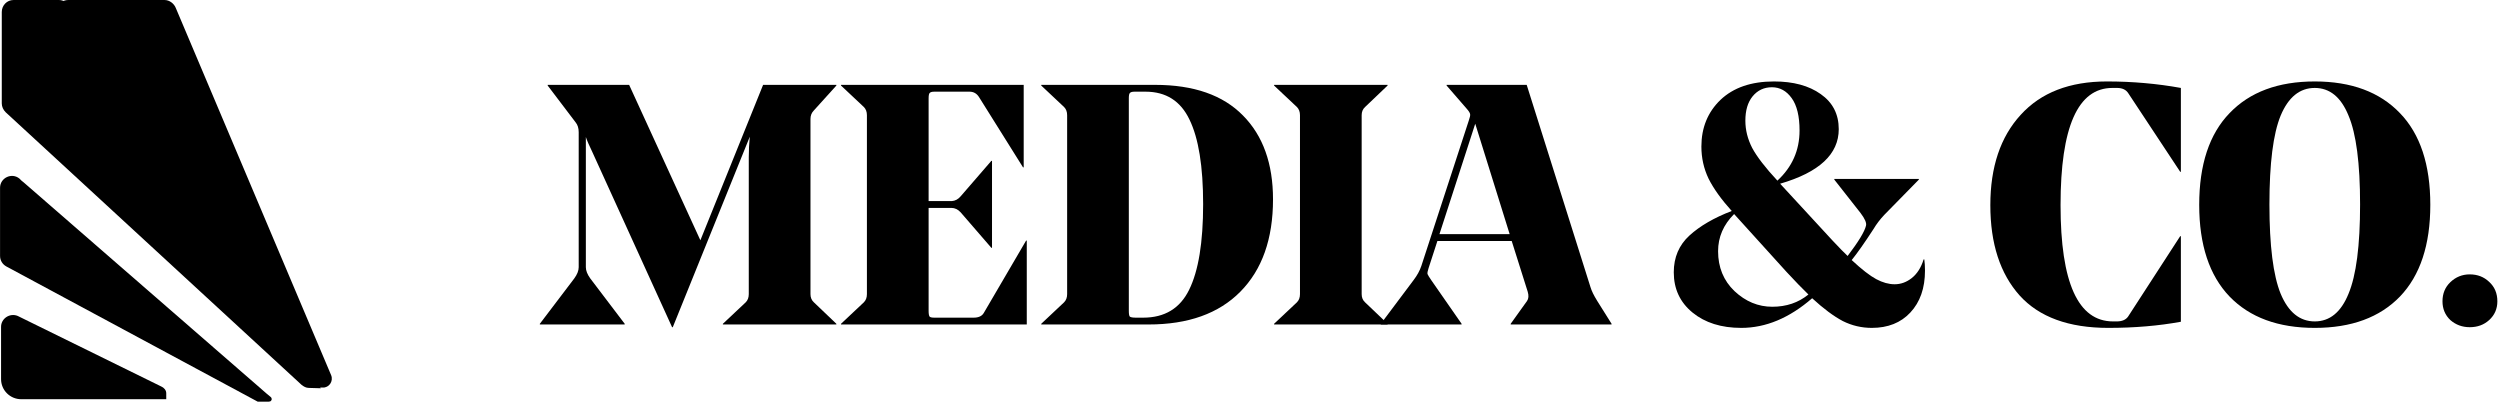<?xml version="1.0" encoding="UTF-8"?> <svg xmlns="http://www.w3.org/2000/svg" width="200" height="33" viewBox="0 0 200 33" fill="none"><path d="M64.838 23.531C64.838 23.804 64.929 24.022 65.111 24.186L66.91 25.904V25.958H57.83V25.904L59.657 24.186C59.821 24.022 59.902 23.804 59.902 23.531V12.57C59.902 12.024 59.93 11.479 59.984 10.934L53.822 26.176H53.767L47.386 12.161C47.114 11.597 46.941 11.197 46.868 10.961V21.377C46.868 21.65 46.987 21.95 47.223 22.277L49.977 25.904V25.958H43.187V25.904L45.941 22.277C46.178 21.95 46.296 21.65 46.296 21.377V10.579C46.296 10.252 46.214 9.988 46.05 9.789L43.815 6.844V6.789H50.331L56.03 19.223L61.048 6.789H66.91V6.844L65.111 8.834C64.929 9.016 64.838 9.243 64.838 9.516V23.531Z" fill="black"></path><path d="M81.896 6.789V13.388H81.842L78.324 7.771C78.143 7.48 77.888 7.334 77.561 7.334H74.752C74.552 7.334 74.425 7.371 74.371 7.444C74.316 7.498 74.289 7.643 74.289 7.88V16.087H76.143C76.416 16.069 76.652 15.942 76.852 15.706L79.306 12.87H79.361V19.823H79.306L76.852 16.987C76.634 16.751 76.388 16.633 76.116 16.633H74.289V24.867C74.289 25.104 74.316 25.258 74.371 25.331C74.425 25.386 74.552 25.413 74.752 25.413H77.888C78.288 25.413 78.561 25.286 78.706 25.031L82.087 19.25H82.142V25.958H67.281V25.904L69.108 24.186C69.272 24.022 69.353 23.804 69.353 23.531V9.216C69.353 8.943 69.272 8.725 69.108 8.561L67.281 6.844V6.789H81.896Z" fill="black"></path><path d="M83.299 25.958V25.904L85.126 24.186C85.289 24.022 85.371 23.804 85.371 23.531V9.216C85.371 8.943 85.289 8.725 85.126 8.561L83.299 6.844V6.789H92.406C95.496 6.789 97.841 7.607 99.441 9.243C101.041 10.861 101.841 13.097 101.841 15.951C101.841 19.114 100.968 21.577 99.223 23.34C97.496 25.086 95.051 25.958 91.888 25.958H83.299ZM90.879 25.413H91.452C93.178 25.413 94.406 24.668 95.133 23.177C95.878 21.668 96.251 19.387 96.251 16.333C96.251 13.315 95.887 11.061 95.16 9.57C94.451 8.08 93.278 7.334 91.642 7.334H90.77C90.57 7.334 90.443 7.371 90.388 7.444C90.334 7.498 90.306 7.634 90.306 7.853V24.867C90.306 25.122 90.334 25.276 90.388 25.331C90.461 25.386 90.624 25.413 90.879 25.413Z" fill="black"></path><path d="M108.933 23.531C108.933 23.804 109.024 24.022 109.206 24.186L111.006 25.904V25.958H101.926V25.904L103.753 24.186C103.916 24.022 103.998 23.804 103.998 23.531V9.216C103.998 8.943 103.916 8.725 103.753 8.561L101.926 6.844V6.789H111.006V6.844L109.206 8.561C109.024 8.725 108.933 8.943 108.933 9.216V23.531Z" fill="black"></path><path d="M114.992 19.278L114.283 21.459C114.21 21.677 114.183 21.832 114.201 21.923C114.238 22.014 114.338 22.177 114.501 22.413L116.928 25.904V25.958H110.466V25.904L113.083 22.413C113.374 22.032 113.583 21.65 113.71 21.268L117.501 9.652C117.592 9.398 117.628 9.225 117.61 9.134C117.592 9.025 117.501 8.88 117.337 8.698L115.728 6.844V6.789H122.136L127.235 22.959C127.326 23.268 127.508 23.64 127.78 24.077L128.926 25.904V25.958H120.855V25.904L122.163 24.077C122.291 23.895 122.309 23.649 122.218 23.34L120.936 19.278H114.992ZM118.019 9.898L115.156 18.732H120.773L118.019 9.898Z" fill="black"></path><path d="M139.301 26.231C137.702 26.231 136.402 25.822 135.402 25.004C134.402 24.186 133.902 23.113 133.902 21.786C133.902 20.587 134.321 19.605 135.157 18.841C135.993 18.078 137.12 17.423 138.538 16.878C137.702 15.951 137.084 15.088 136.684 14.288C136.302 13.488 136.111 12.633 136.111 11.725C136.111 10.216 136.62 8.97 137.638 7.989C138.674 7.007 140.101 6.516 141.919 6.516C143.464 6.516 144.71 6.853 145.655 7.525C146.618 8.198 147.1 9.134 147.1 10.334C147.1 12.334 145.537 13.788 142.41 14.697L146.609 19.25C147.173 19.85 147.573 20.259 147.809 20.477C148.682 19.332 149.172 18.523 149.281 18.051C149.336 17.832 149.19 17.496 148.845 17.042L146.745 14.37V14.315H153.508V14.37L150.754 17.178C150.408 17.542 150.118 17.923 149.881 18.323C149.172 19.414 148.591 20.241 148.136 20.805C148.936 21.55 149.59 22.059 150.099 22.332C150.608 22.604 151.099 22.741 151.572 22.741C152.063 22.741 152.517 22.577 152.935 22.25C153.372 21.904 153.69 21.404 153.89 20.75H153.944C153.98 21.005 153.999 21.305 153.999 21.65C153.999 23.05 153.608 24.168 152.826 25.004C152.063 25.822 151.036 26.231 149.745 26.231C148.927 26.231 148.154 26.049 147.427 25.686C146.7 25.304 145.882 24.695 144.973 23.859C143.155 25.44 141.265 26.231 139.301 26.231ZM142.928 21.759L138.729 17.123C137.874 17.978 137.447 18.969 137.447 20.096C137.447 21.386 137.884 22.45 138.756 23.286C139.647 24.122 140.656 24.54 141.783 24.54C142.91 24.54 143.873 24.213 144.673 23.559C144.201 23.104 143.619 22.504 142.928 21.759ZM139.629 9.652C139.629 10.398 139.81 11.125 140.174 11.834C140.556 12.543 141.228 13.415 142.192 14.451C143.373 13.361 143.964 12.024 143.964 10.443C143.964 9.298 143.755 8.434 143.337 7.853C142.919 7.271 142.392 6.98 141.756 6.98C141.119 6.98 140.601 7.225 140.201 7.716C139.82 8.189 139.629 8.834 139.629 9.652Z" fill="black"></path><path d="M174.47 7.035V13.742H174.415L170.271 7.471C170.089 7.18 169.789 7.035 169.371 7.035H168.989C166.226 7.035 164.844 10.161 164.844 16.415C164.844 22.613 166.244 25.713 169.044 25.713H169.343C169.762 25.713 170.062 25.585 170.243 25.331L174.415 18.896H174.47V25.74C172.688 26.067 170.752 26.231 168.662 26.231C165.499 26.231 163.136 25.367 161.572 23.64C160.009 21.895 159.227 19.487 159.227 16.415C159.227 13.361 160.036 10.952 161.654 9.189C163.272 7.407 165.571 6.516 168.553 6.516C170.589 6.516 172.561 6.689 174.47 7.035Z" fill="black"></path><path d="M182.454 23.504C183.072 24.977 183.981 25.713 185.181 25.713C186.381 25.713 187.28 24.977 187.88 23.504C188.498 22.032 188.807 19.65 188.807 16.36C188.807 13.07 188.498 10.697 187.88 9.243C187.28 7.771 186.381 7.035 185.181 7.035C183.981 7.035 183.072 7.771 182.454 9.243C181.854 10.697 181.554 13.07 181.554 16.36C181.554 19.65 181.854 22.032 182.454 23.504ZM178.364 9.052C179.982 7.362 182.254 6.516 185.181 6.516C188.108 6.516 190.38 7.362 191.998 9.052C193.616 10.725 194.425 13.17 194.425 16.387C194.425 19.587 193.616 22.032 191.998 23.722C190.38 25.395 188.108 26.231 185.181 26.231C182.254 26.231 179.982 25.395 178.364 23.722C176.746 22.032 175.937 19.587 175.937 16.387C175.937 13.17 176.746 10.725 178.364 9.052Z" fill="black"></path><path d="M195.399 24.104C195.399 23.486 195.608 22.977 196.026 22.577C196.462 22.159 196.98 21.95 197.58 21.95C198.198 21.95 198.716 22.15 199.134 22.55C199.571 22.95 199.789 23.468 199.789 24.104C199.789 24.704 199.571 25.204 199.134 25.604C198.716 25.985 198.198 26.176 197.58 26.176C196.98 26.176 196.462 25.985 196.026 25.604C195.608 25.204 195.399 24.704 195.399 24.104Z" fill="black"></path><path d="M25.814 31.005C26.323 31.033 26.69 30.497 26.492 30.017L14.068 0.65C13.927 0.283 13.56 0.001 13.164 0.001H5.456C4.722 0.001 4.27 0.82 4.637 1.441L24.854 30.694C24.967 30.864 25.193 30.977 25.419 31.005H25.814Z" fill="black"></path><path d="M4.717 0.001H1.074C0.566 0.001 0.142 0.425 0.142 0.961V8.274C0.142 8.528 0.255 8.783 0.453 8.98L24.115 30.779C24.285 30.92 24.482 31.033 24.708 31.033L25.668 31.061L5.507 0.425C5.338 0.17 5.027 0.001 4.717 0.001Z" fill="black"></path><path d="M11.044 22.76C11.101 22.817 11.158 22.845 11.215 22.902L11.044 22.76Z" fill="black"></path><path d="M2.065 14.74C2.009 14.683 1.924 14.627 1.868 14.57C1.811 14.542 1.783 14.485 1.726 14.457C1.698 14.429 1.67 14.401 1.642 14.373C1.613 14.344 1.613 14.344 1.585 14.316C1.585 14.316 1.585 14.316 1.557 14.288C0.936 13.78 0.004 14.231 0.004 15.022V20.472C0.004 20.839 0.202 21.149 0.512 21.319L20.617 32.133H21.492C21.577 32.133 21.662 32.105 21.69 32.049C21.746 31.992 21.746 31.907 21.718 31.851C21.718 31.823 21.69 31.794 21.662 31.766C21.549 31.682 21.436 31.569 21.323 31.484L2.065 14.74Z" fill="black"></path><path d="M13.3 31.457V31.937H1.695C0.82 31.937 0.085 31.231 0.085 30.328V26.149C0.085 25.471 0.791 25.019 1.413 25.273L12.905 30.921C13.103 31.005 13.3 31.203 13.3 31.457Z" fill="black"></path></svg> 